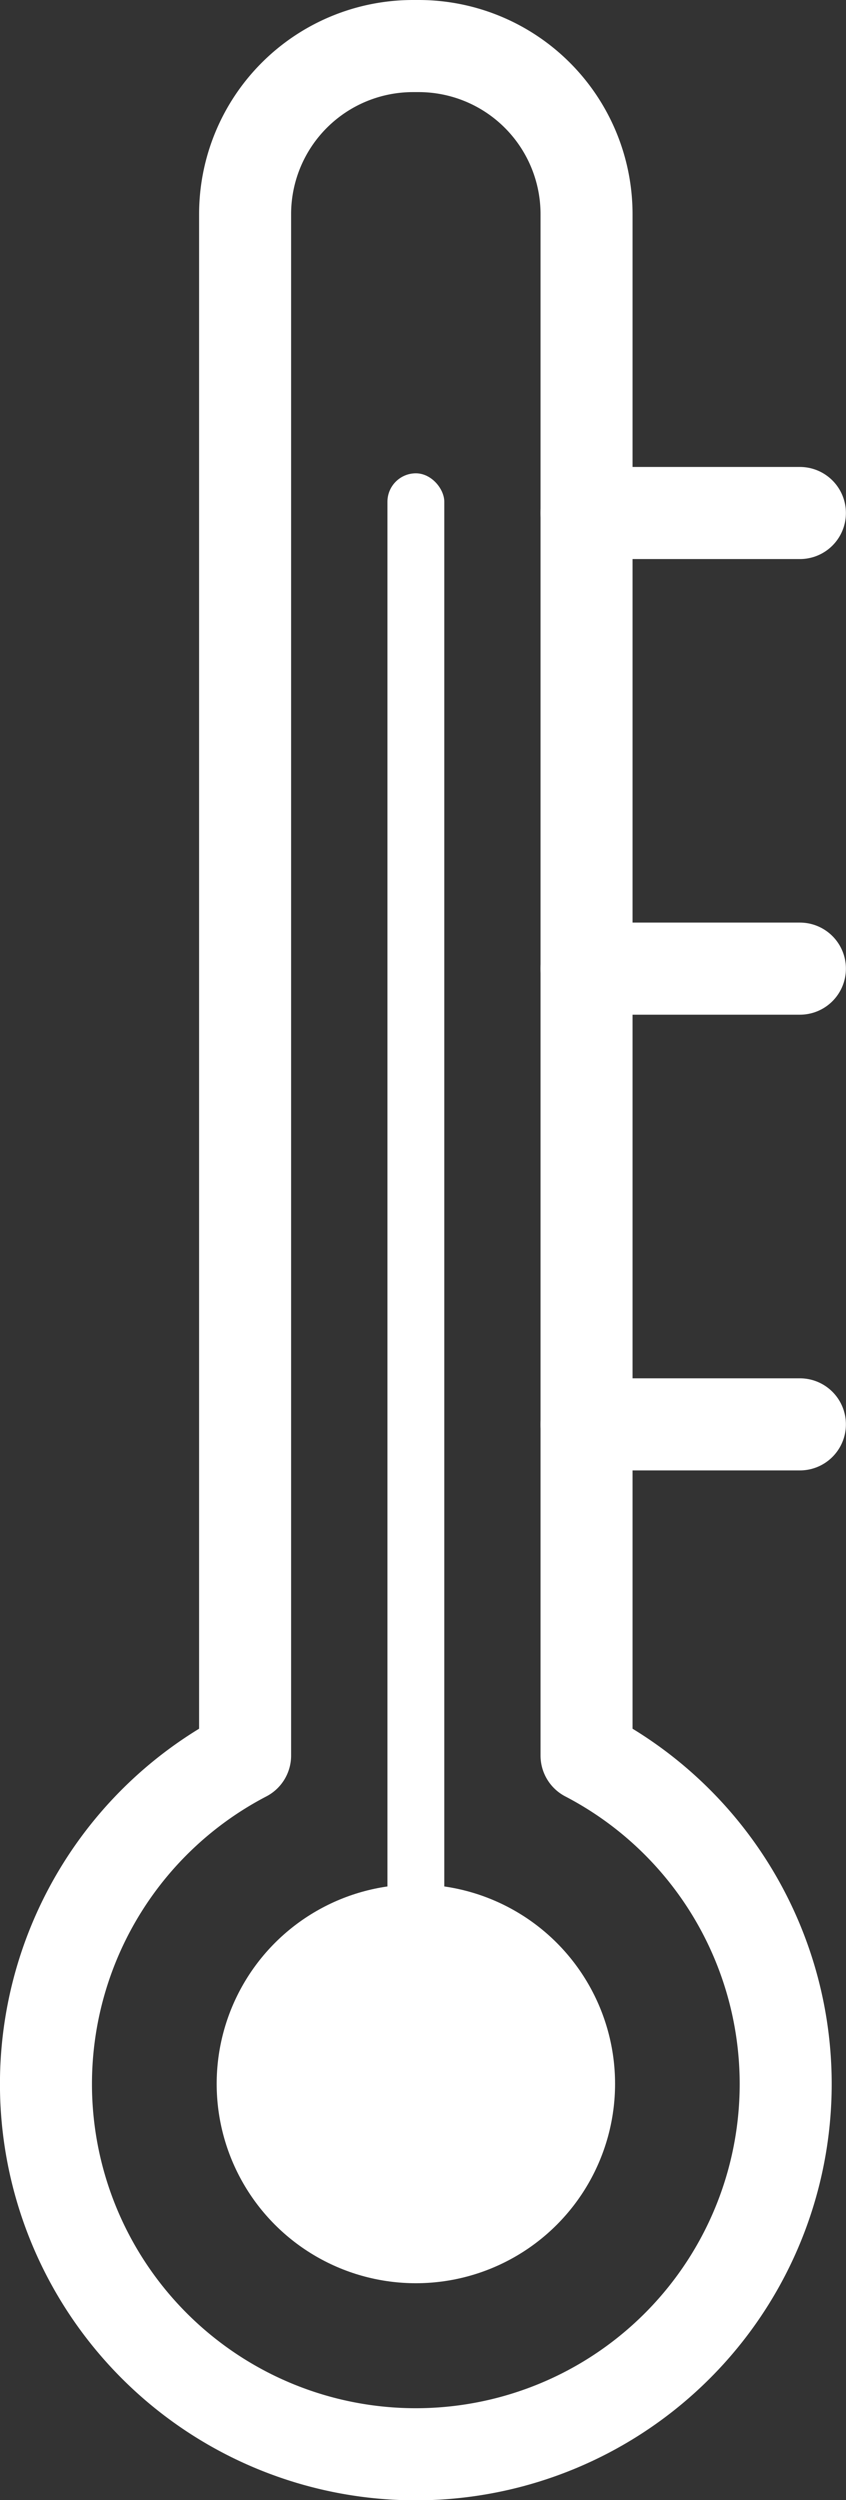 <svg xmlns="http://www.w3.org/2000/svg" width="9.195" height="27.145" viewBox="0 0 9.195 27.145">
  <rect x="0" y="0" width="9.195" height="27.145" fill="#333333" stroke="none"/>
  <g id="グループ_414" data-name="グループ 414" transform="translate(0.5 0.5)">
    <path id="パス_4894" data-name="パス 4894" d="M1888.125,302.061V285.325a1.825,1.825,0,0,0-1.825-1.825h-.061a1.825,1.825,0,0,0-1.825,1.825v16.736a4.02,4.02,0,1,0,3.711,0Z" transform="translate(-1882.25 -283.5)" fill="none" stroke="#fff" stroke-linecap="round" stroke-linejoin="round" stroke-width="1"/>
    <ellipse id="楕円形_63" data-name="楕円形 63" cx="2.165" cy="2.165" rx="2.165" ry="2.165" transform="translate(1.855 19.96)" fill="#fff"/>
    <rect id="長方形_809" data-name="長方形 809" width="0.618" height="19.173" rx="0.309" transform="translate(3.711 4.639)" fill="#fff"/>
    <line id="線_22" data-name="線 22" x2="2.319" transform="translate(5.875 5.07)" fill="none" stroke="#fff" stroke-linecap="round" stroke-linejoin="round" stroke-width="1"/>
    <line id="線_23" data-name="線 23" x2="2.319" transform="translate(5.875 10.017)" fill="none" stroke="#fff" stroke-linecap="round" stroke-linejoin="round" stroke-width="1"/>
    <line id="線_24" data-name="線 24" x2="2.319" transform="translate(5.875 14.965)" fill="none" stroke="#fff" stroke-linecap="round" stroke-linejoin="round" stroke-width="1"/>
  </g>
</svg>

